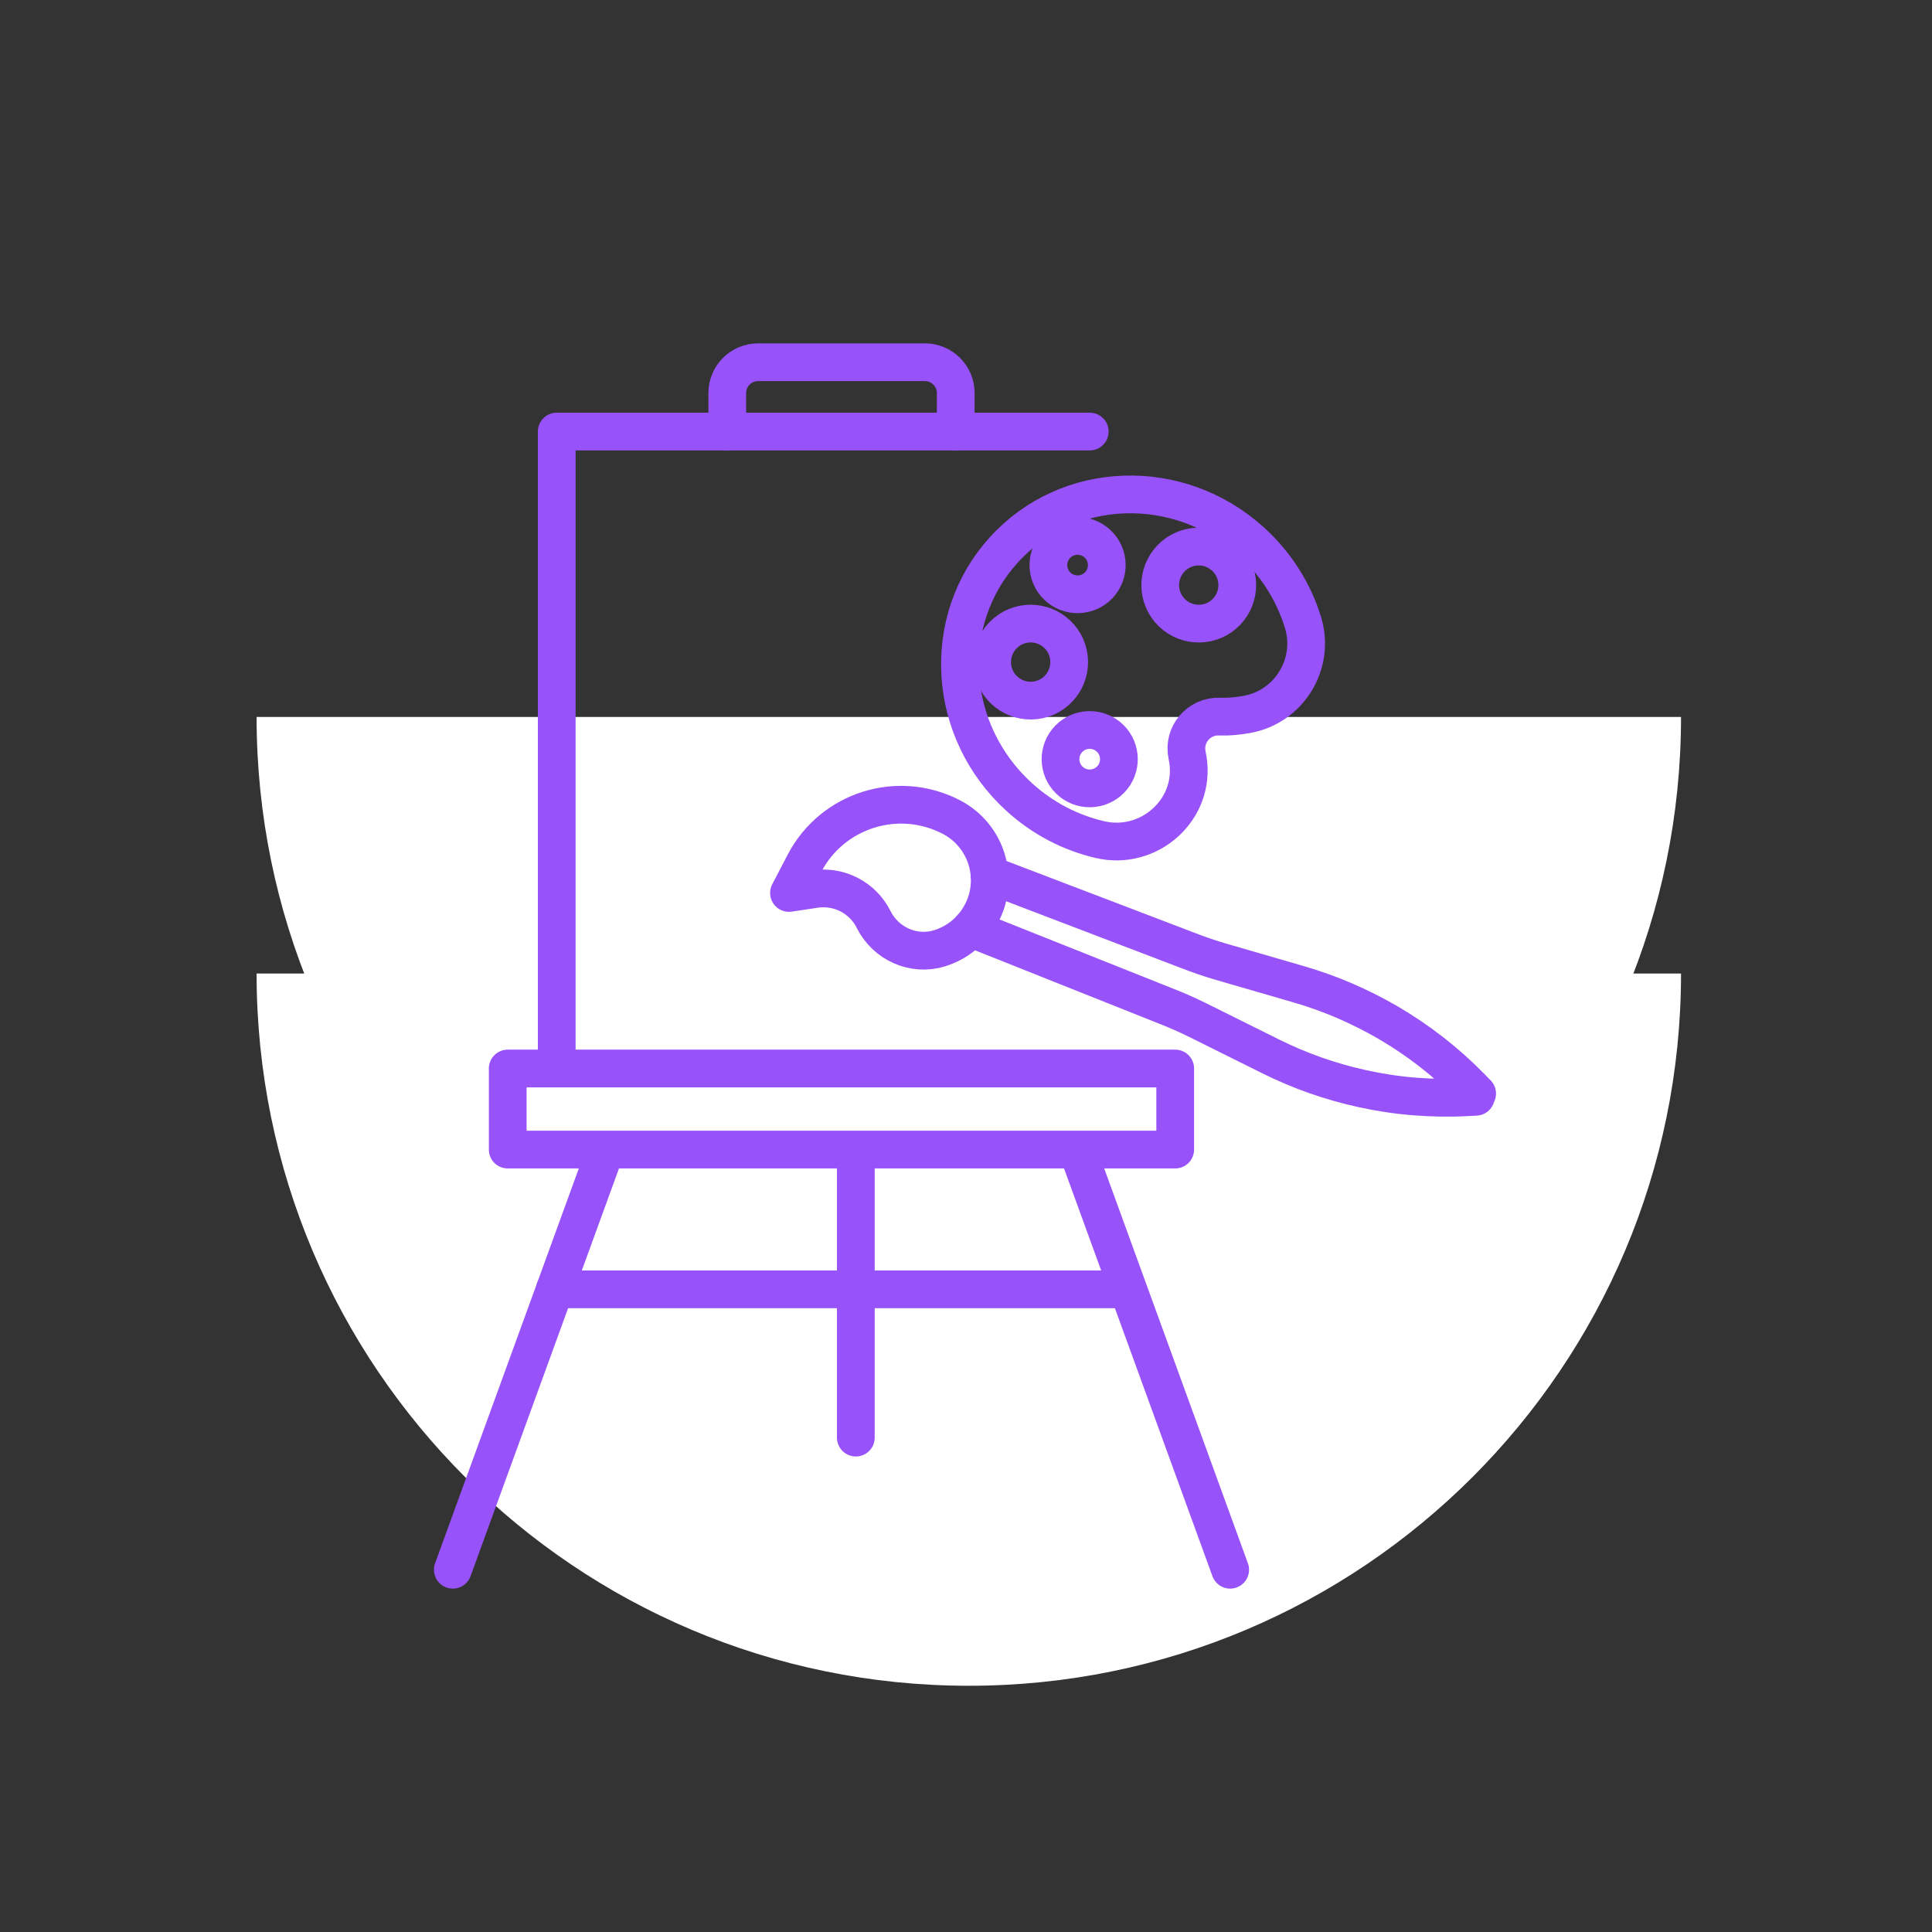 <?xml version="1.0"?>
<svg xmlns="http://www.w3.org/2000/svg" fill="none" height="192" viewBox="0 0 256 256" width="192"><rect x="0" y="0" width="256" height="256" fill="#333333" stroke="none"/><path clip-rule="evenodd" d="m128.373 223.373c52.12 0 94.372-42.252 94.372-94.373h-188.745c0 52.121 42.252 94.373 94.373 94.373z" fill="#fff" fill-rule="evenodd"/><path clip-rule="evenodd" d="m128.373 189.373c52.12 0 94.372-42.252 94.372-94.373h-188.745c0 52.121 42.252 94.373 94.373 94.373z" fill="#fff" fill-rule="evenodd"/><g stroke="#9852f9" stroke-linecap="round" stroke-linejoin="round" stroke-width="5"><path d="m130.076 121.002c2.413-4.618.62-10.316-3.998-12.729-7.071-3.692-15.795-.946-19.487 6.125l-2.046 3.925 3.459-.52c3.185-.479 6.318 1.147 7.757 4.032 1.606 3.219 5.298 4.879 8.731 3.819 2.319-.72 4.365-2.326 5.578-4.652z"/><path d="m131.116 115.904 26.252 10.023c1.453.567 2.925 1.073 4.418 1.507l10.337 2.999c2.052.599 4.072 1.319 6.038 2.165 1.966.847 3.872 1.807 5.724 2.879 4.059 2.366 7.778 5.265 11.063 8.624l.78.8-.166.427-1.113.06c-2.346.126-4.699.086-7.031-.1-2.333-.187-4.659-.54-6.951-1.047-4.179-.919-8.238-2.346-12.07-4.252l-9.636-4.791c-1.4-.694-2.82-1.327-4.279-1.893l-25.825-10.29"/><path d="m73.769 139.696v-82.512h70.629"/><path d="m155.721 141.582h-88.444v10.743h88.444z"/><path d="m60 208 20.207-55.515"/><path d="m142.785 152.445 20.22 55.555"/><path d="m96.368 57.184v-5.105c0-2.252 1.826-4.079 4.079-4.079h22.112c2.253 0 4.079 1.826 4.079 4.079v5.105"/><path d="m113.402 152.578v37.914"/><path d="m73.522 170.846h75.242"/><path d="m147.171 103.288c-1.486 1.533-3.939 1.573-5.472.087-1.532-1.486-1.572-3.939-.086-5.472 1.486-1.533 3.938-1.573 5.471-.087s1.573 3.938.087 5.471z"/><path d="m145.564 77.57c-1.486 1.533-3.938 1.573-5.471.087-1.533-1.486-1.573-3.939-.087-5.471 1.486-1.533 3.939-1.573 5.472-.087 1.533 1.486 1.573 3.939.086 5.471z"/><path d="m140.233 91.286c-1.959 2.026-5.191 2.073-7.217.113-2.026-1.959-2.073-5.192-.114-7.218 1.96-2.026 5.192-2.073 7.218-.113 2.026 1.959 2.073 5.192.113 7.218z"/><path d="m162.506 81.082c-1.96 2.026-5.192 2.073-7.218.113s-2.073-5.192-.113-7.218c1.959-2.026 5.191-2.073 7.217-.113 2.026 1.959 2.073 5.192.114 7.218z"/><path d="m161.619 94.951c-2.765-.107-4.905 2.399-4.325 5.112.04.193.08.386.107.586 1.053 6.618-5.132 12.129-11.656 10.603-3.832-.893-7.518-2.759-10.663-5.611-9.637-8.737-10.57-23.406-2.086-32.763 8.483-9.364 23.172-9.87 32.809-1.133 3.332 3.019 5.624 6.751 6.844 10.723 1.686 5.485-1.846 11.236-7.497 12.209-1.207.207-2.42.327-3.539.28z"/></g></svg>
